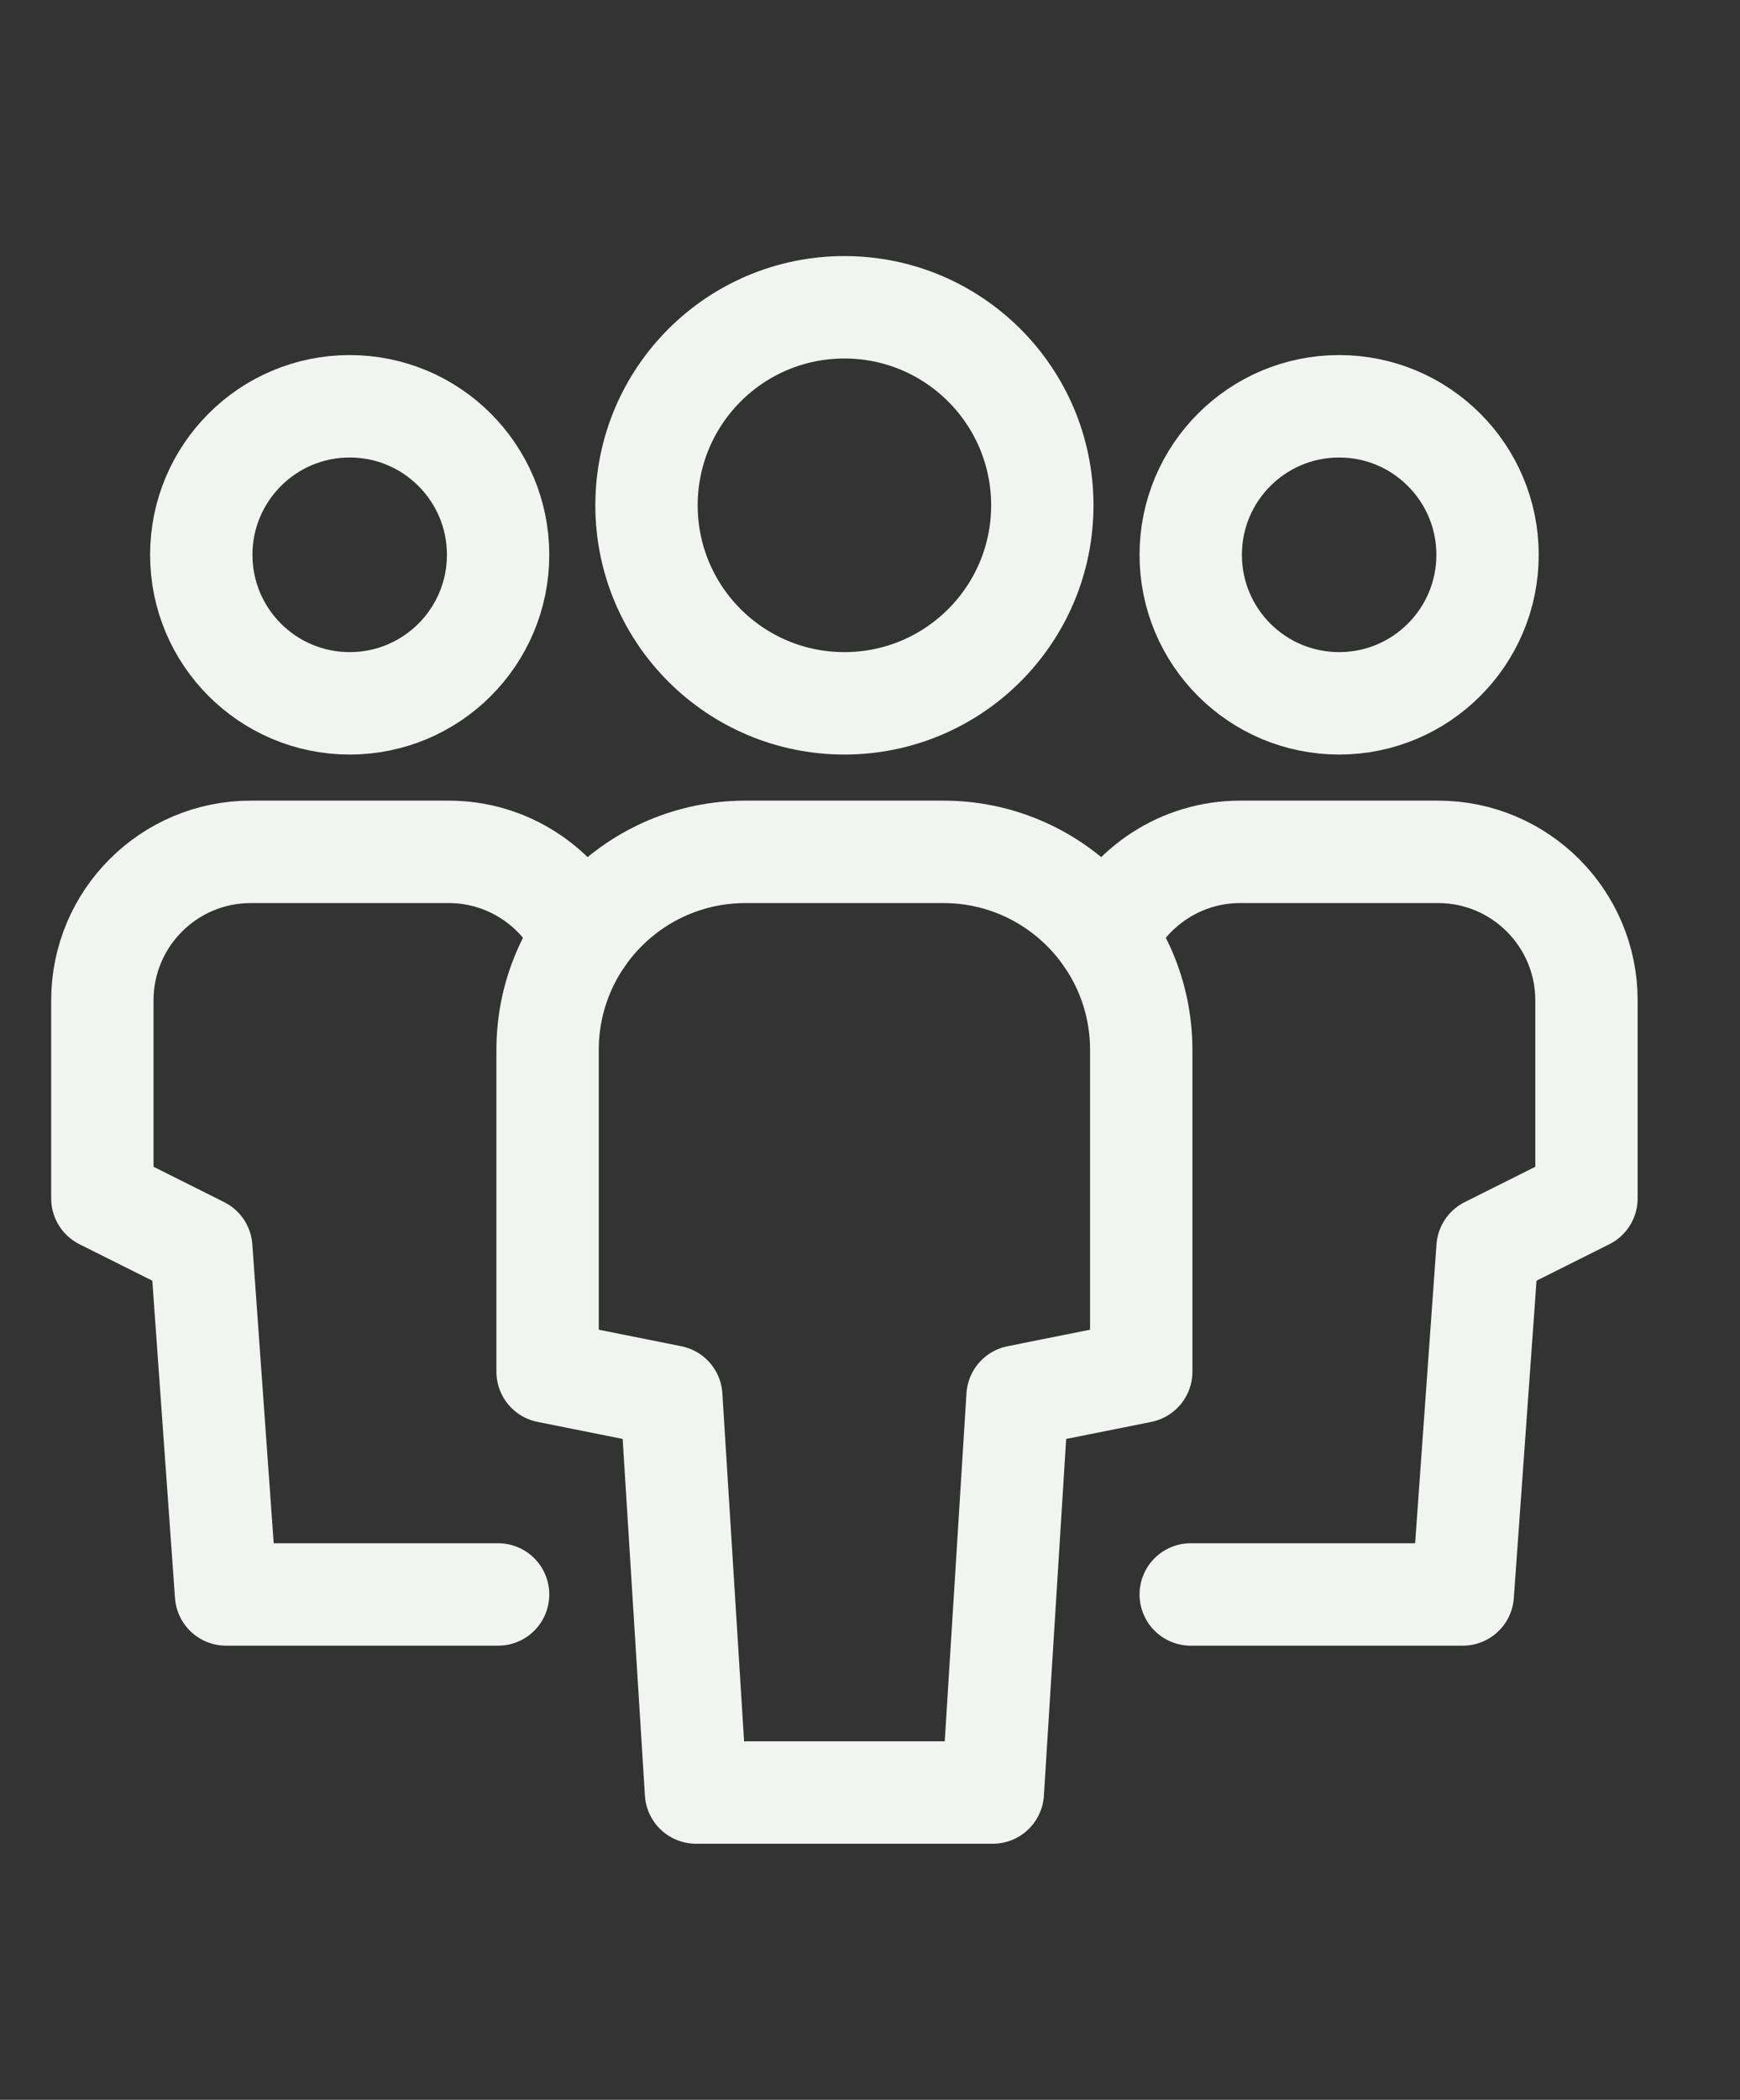 <svg width="34" height="41" viewBox="0 0 34 41" fill="none" xmlns="http://www.w3.org/2000/svg">
<rect x="0" y="0" width="34" height="41" fill="#333333" stroke="none"/>
<path d="M11.39 18.296C10.924 17.315 9.924 16.633 8.767 16.633H4.9C3.298 16.633 2 17.932 2 19.533V23.4L3.933 24.367L4.417 31.133H9.733" stroke="#F1F4F1" stroke-width="2" stroke-linecap="round" stroke-linejoin="round"/>
<path d="M6.833 13.733C8.435 13.733 9.733 12.435 9.733 10.833C9.733 9.232 8.435 7.933 6.833 7.933C5.232 7.933 3.933 9.232 3.933 10.833C3.933 12.435 5.232 13.733 6.833 13.733Z" stroke="#F1F4F1" stroke-width="2" stroke-linecap="round" stroke-linejoin="round"/>
<path d="M21.61 18.296C22.076 17.315 23.076 16.633 24.233 16.633H28.1C29.702 16.633 31 17.932 31 19.533V23.4L29.067 24.367L28.583 31.133H23.267" stroke="#F1F4F1" stroke-width="2" stroke-linecap="round" stroke-linejoin="round"/>
<path d="M26.167 13.733C27.768 13.733 29.067 12.435 29.067 10.833C29.067 9.232 27.768 7.933 26.167 7.933C24.565 7.933 23.267 9.232 23.267 10.833C23.267 12.435 24.565 13.733 26.167 13.733Z" stroke="#F1F4F1" stroke-width="2" stroke-linecap="round" stroke-linejoin="round"/>
<path d="M19.4 35H13.6L13.117 27.267L10.7 26.783V20.5C10.7 18.365 12.431 16.633 14.567 16.633H18.433C20.569 16.633 22.3 18.365 22.3 20.5V26.783L19.883 27.267L19.4 35Z" stroke="#F1F4F1" stroke-width="2" stroke-linecap="round" stroke-linejoin="round"/>
<path d="M16.5 13.733C18.636 13.733 20.367 12.002 20.367 9.867C20.367 7.731 18.636 6 16.5 6C14.364 6 12.633 7.731 12.633 9.867C12.633 12.002 14.364 13.733 16.5 13.733Z" stroke="#F1F4F1" stroke-width="2" stroke-linecap="round" stroke-linejoin="round"/>
</svg>
